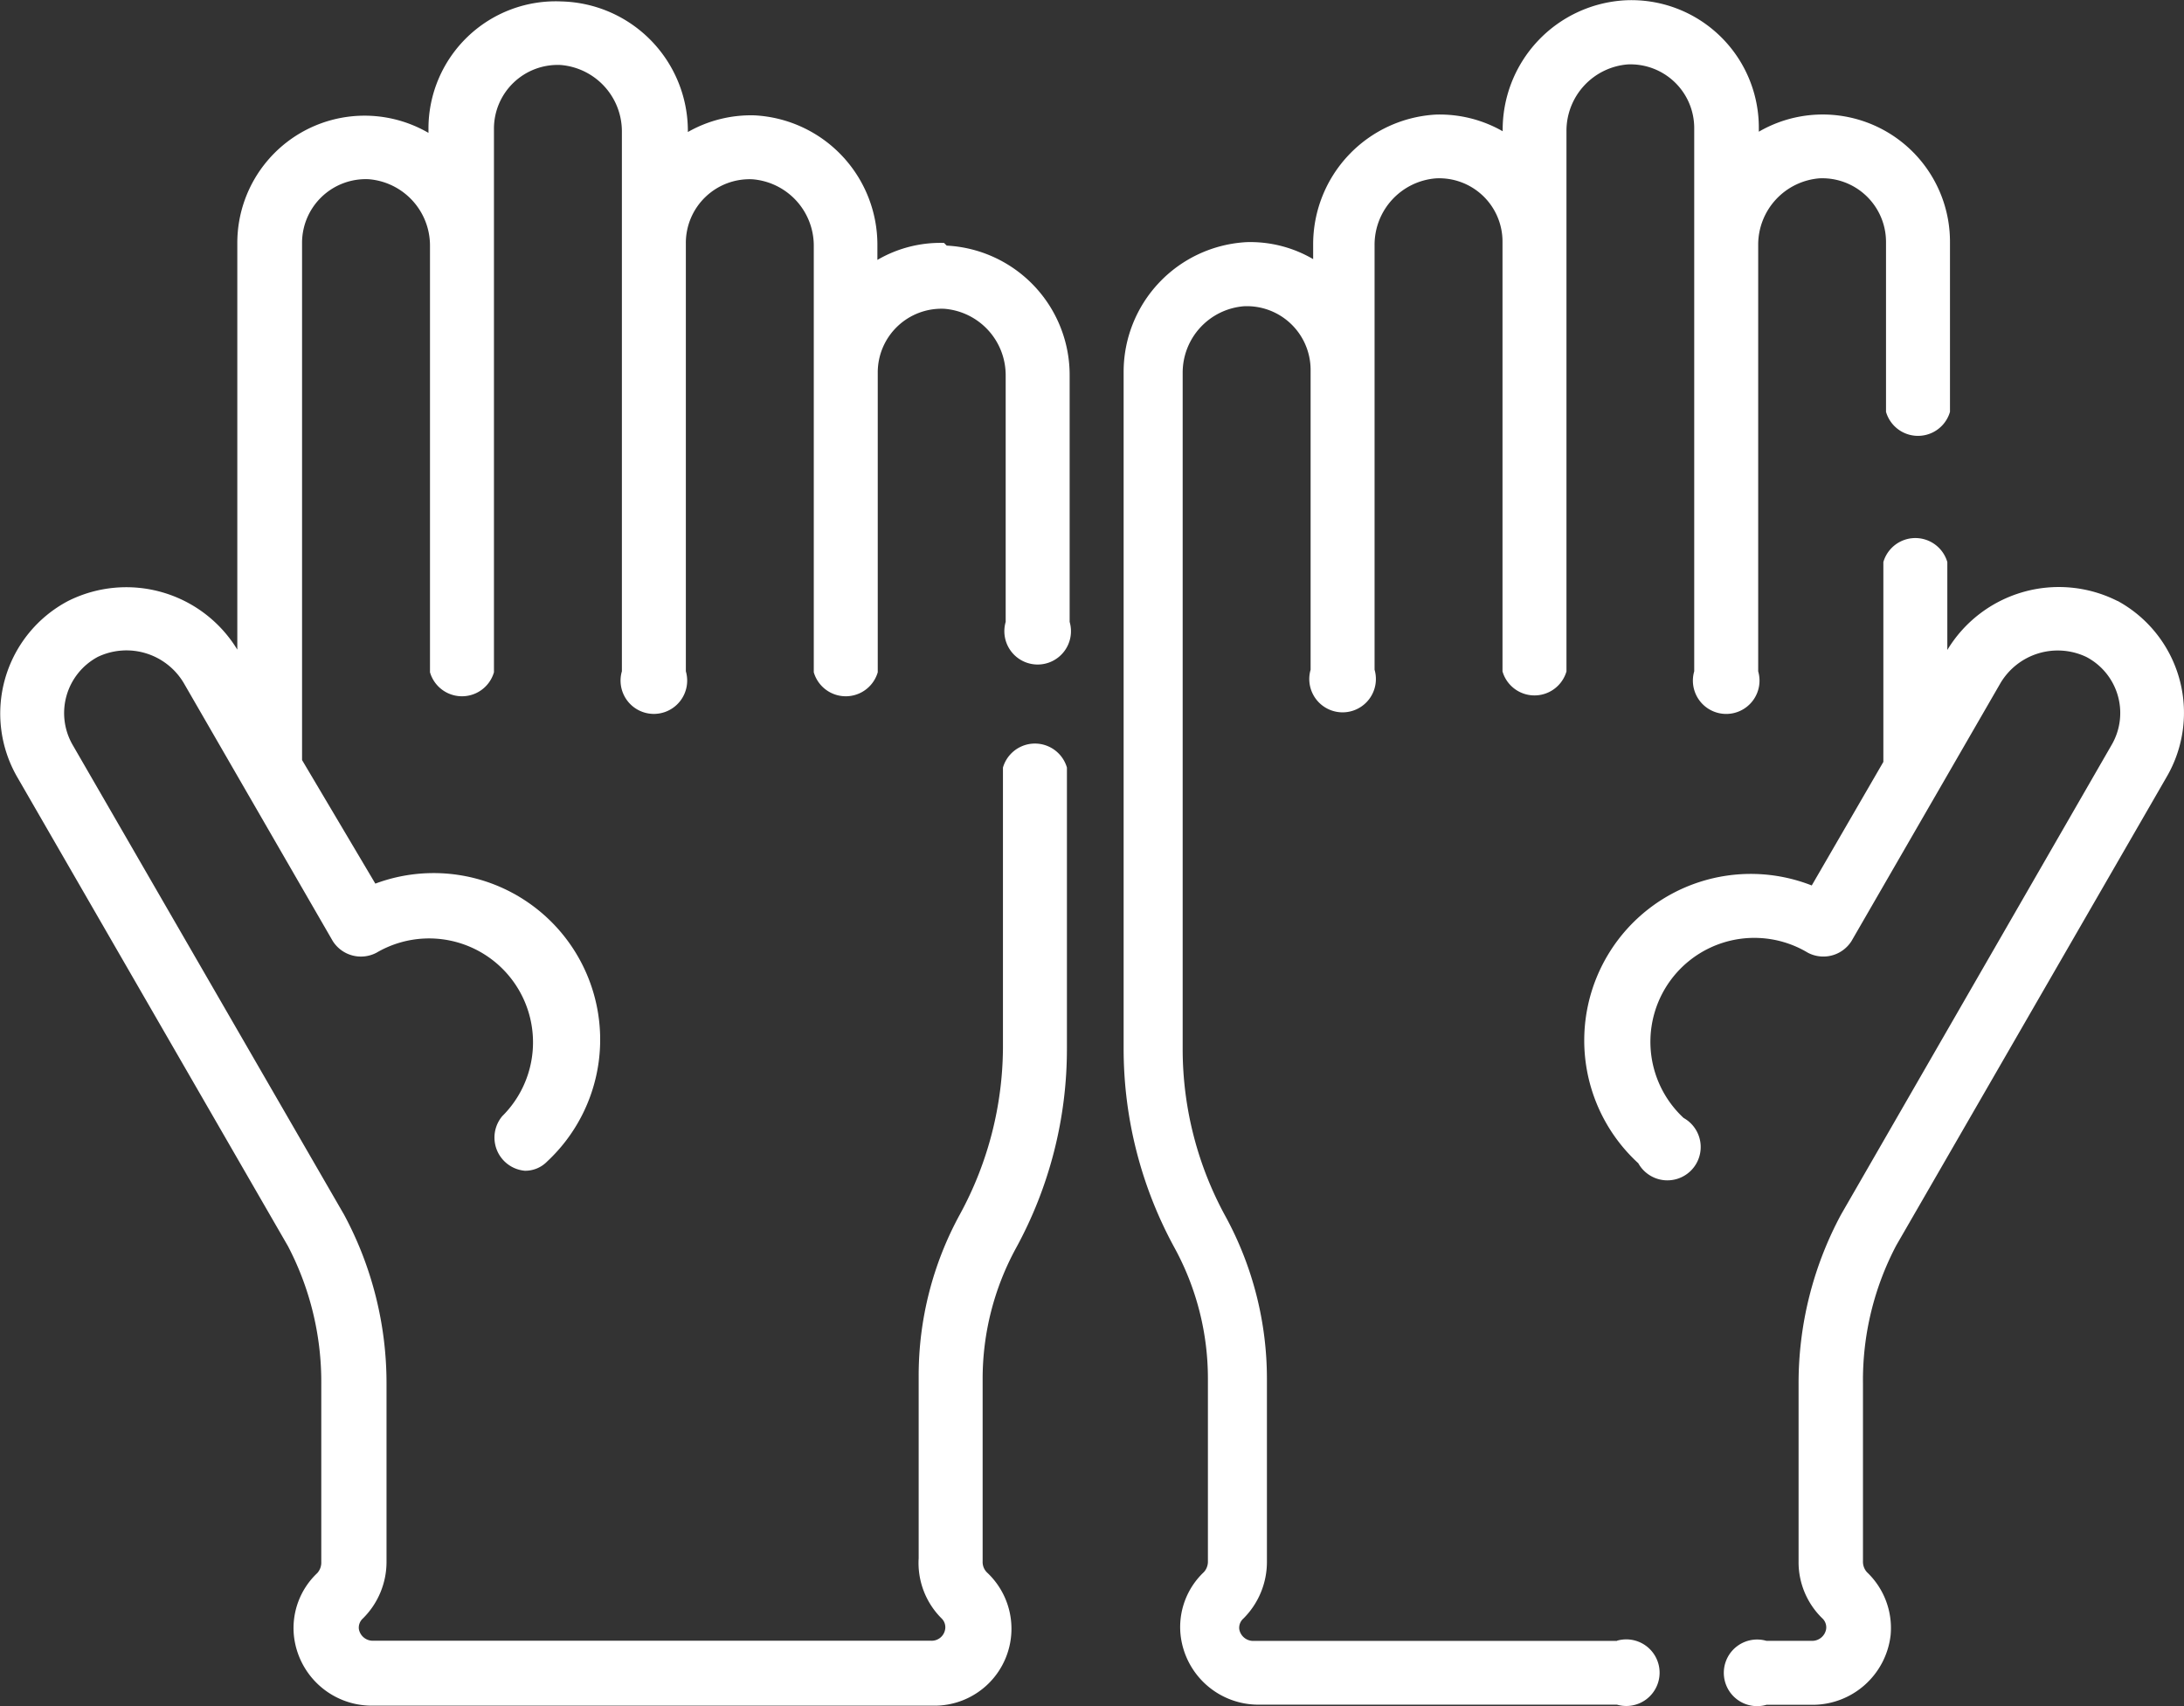 <svg id="Capa_2" data-name="Capa 2" xmlns="http://www.w3.org/2000/svg" width="61.697" height="48.204" viewBox="0 0 61.697 48.204">
  <rect x="0" y="0" width="61.697" height="48.204" fill="#333333" stroke="none"/>
  <path id="Tracé_17" data-name="Tracé 17" d="M79.356,41.889a3.679,3.679,0,0,0-4.809,1.383V40.788a.941.941,0,0,0-1.807,0v5.646l-2.023,3.491a4.705,4.705,0,0,0-4.9,7.848.941.941,0,1,0,1.28-1.28,2.936,2.936,0,0,1,3.51-4.668.941.941,0,0,0,1.233-.329l4.206-7.284a1.882,1.882,0,0,1,2.428-.743,1.788,1.788,0,0,1,.715,2.484L71.545,59.222a10.06,10.06,0,0,0-1.2,4.771v5.025a2.211,2.211,0,0,0,.678,1.619.348.348,0,0,1,.1.3.4.4,0,0,1-.4.329H69.437a.941.941,0,1,0,0,1.807h1.308a2.221,2.221,0,0,0,2.2-1.967,2.174,2.174,0,0,0-.668-1.779.442.442,0,0,1-.113-.311V63.993a8.178,8.178,0,0,1,.941-3.9l7.641-13.24a3.6,3.6,0,0,0-1.393-4.969Z" transform="translate(-19.536 -24.909)" fill="#fff"/>
  <path id="Tracé_18" data-name="Tracé 18" d="M64.4,70.315H54.13a.4.4,0,0,1-.4-.329.348.348,0,0,1,.113-.3,2.258,2.258,0,0,0,.668-1.619V62.909a9.589,9.589,0,0,0-1.157-4.564,9.843,9.843,0,0,1-1.223-4.705V34.49a1.882,1.882,0,0,1,1.732-1.882,1.8,1.8,0,0,1,1.882,1.8v8.469a.941.941,0,1,0,1.807,0v-12a1.882,1.882,0,0,1,1.732-1.882,1.788,1.788,0,0,1,1.882,1.8v12.13a.941.941,0,0,0,1.807,0V27.658A1.882,1.882,0,0,1,64.7,25.776a1.8,1.8,0,0,1,1.882,1.8V42.922a.941.941,0,1,0,1.807,0V30.876a1.882,1.882,0,0,1,1.731-1.882A1.8,1.8,0,0,1,72,30.792v4.8a.941.941,0,0,0,1.807,0v-4.8a3.595,3.595,0,0,0-5.4-3.115v-.113a3.6,3.6,0,0,0-3.764-3.6,3.661,3.661,0,0,0-3.472,3.7,3.585,3.585,0,0,0-1.882-.471,3.67,3.67,0,0,0-3.472,3.661v.423a3.51,3.51,0,0,0-1.882-.48,3.67,3.67,0,0,0-3.472,3.67v19.1a11.725,11.725,0,0,0,1.44,5.646,7.707,7.707,0,0,1,.941,3.689v5.157a.442.442,0,0,1-.113.311,2.136,2.136,0,0,0-.659,1.779,2.211,2.211,0,0,0,2.2,1.967H64.4a.941.941,0,1,0,0-1.807Z" transform="translate(-18.721 -23.956)" fill="#fff"/>
  <path id="Tracé_19" data-name="Tracé 19" d="M43.4,30.822a3.529,3.529,0,0,0-1.882.48v-.423a3.661,3.661,0,0,0-3.472-3.661,3.6,3.6,0,0,0-1.882.471A3.661,3.661,0,0,0,32.6,24a3.595,3.595,0,0,0-3.764,3.6v.113a3.595,3.595,0,0,0-5.4,3.115V42.312a3.67,3.67,0,0,0-4.78-1.374,3.595,3.595,0,0,0-1.43,4.987l7.641,13.24a8.281,8.281,0,0,1,.941,3.9v5.025a.442.442,0,0,1-.113.311,2.136,2.136,0,0,0-.659,1.779,2.211,2.211,0,0,0,2.2,1.967H43.07a2.174,2.174,0,0,0,1.543-3.764.414.414,0,0,1-.122-.311V62.912a7.706,7.706,0,0,1,.94-3.687,11.725,11.725,0,0,0,1.441-5.648V45.644a.941.941,0,0,0-1.807,0v7.914a9.937,9.937,0,0,1-1.214,4.705,9.486,9.486,0,0,0-1.167,4.564v5.157a2.211,2.211,0,0,0,.649,1.7.348.348,0,0,1,.1.3.386.386,0,0,1-.4.329H27.27a.4.4,0,0,1-.4-.329.348.348,0,0,1,.113-.3,2.249,2.249,0,0,0,.668-1.619V63.043a10.058,10.058,0,0,0-1.2-4.769L18.782,45a1.8,1.8,0,0,1,.715-2.484,1.882,1.882,0,0,1,2.428.743l4.206,7.284a.941.941,0,0,0,1.242.329,2.936,2.936,0,0,1,3.548,4.62.941.941,0,0,0,.64,1.543.866.866,0,0,0,.63-.264,4.705,4.705,0,0,0-4.856-7.848l-2.07-3.491V30.822a1.8,1.8,0,0,1,1.882-1.8,1.882,1.882,0,0,1,1.732,1.882V42.952a.941.941,0,0,0,1.807,0V27.595a1.8,1.8,0,0,1,1.882-1.8A1.882,1.882,0,0,1,34.3,27.679V42.924a.941.941,0,1,0,1.807,0v-12.1a1.8,1.8,0,0,1,1.882-1.8,1.882,1.882,0,0,1,1.732,1.882V42.952a.941.941,0,0,0,1.807,0V34.483a1.8,1.8,0,0,1,1.882-1.8,1.882,1.882,0,0,1,1.732,1.882v6.964a.941.941,0,1,0,1.807,0V34.568a3.661,3.661,0,0,0-3.472-3.67Z" transform="translate(-16.732 -23.959)" fill="#fff"/>
</svg>
